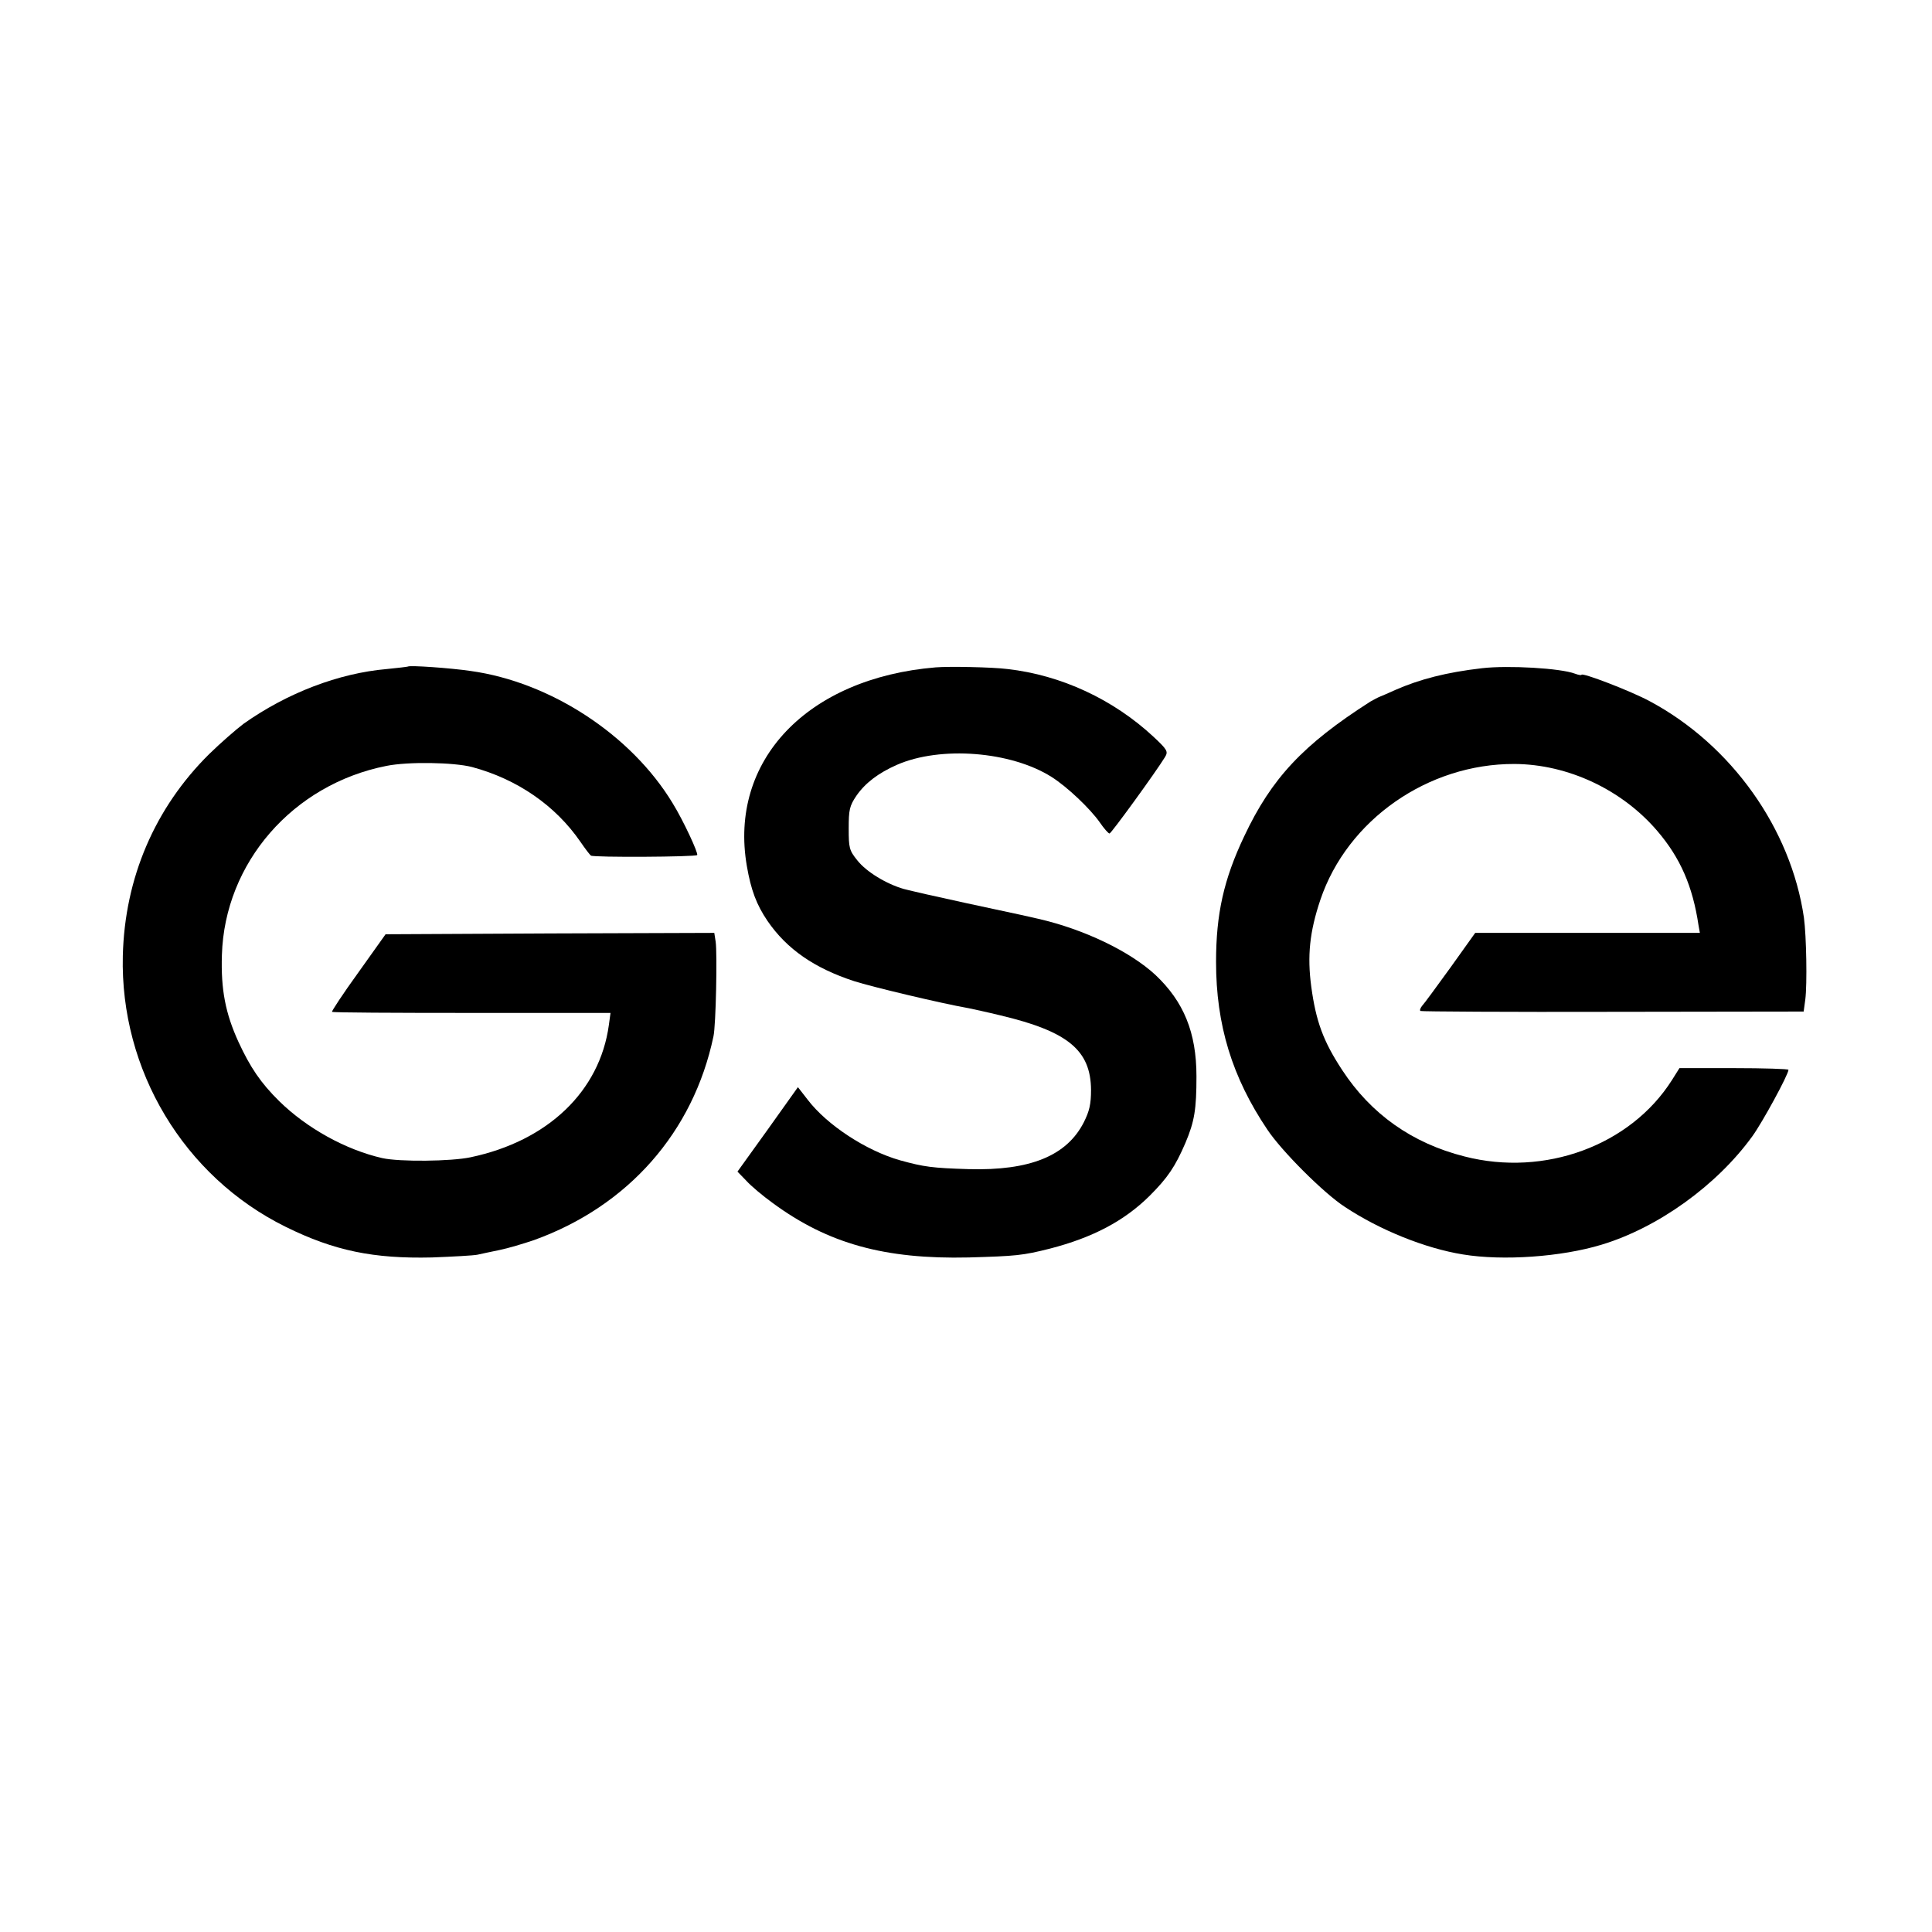 <?xml version="1.0" standalone="no"?>
<!DOCTYPE svg PUBLIC "-//W3C//DTD SVG 20010904//EN"
 "http://www.w3.org/TR/2001/REC-SVG-20010904/DTD/svg10.dtd">
<svg version="1.0" xmlns="http://www.w3.org/2000/svg"
 width="700pt" height="700pt" viewBox="0 0 700 700"
 preserveAspectRatio="xMidYMid meet">
<g transform="translate(0,700) scale(0.1,-0.1)"
fill="#000000" stroke="none">
<path d="M1478 4585 c-2 -1 -36 -5 -76 -9 -175 -15 -362 -87 -519 -198 -28
-21 -85 -71 -125 -110 -197 -195 -306 -449 -313 -731 -10 -414 221 -800 590
-982 176 -87 319 -116 530 -111 77 3 151 7 165 10 14 3 50 11 80 17 30 6 87
23 125 36 341 123 577 391 650 738 9 40 14 301 8 343 l-5 32 -596 -2 -595 -3
-99 -139 c-55 -76 -97 -140 -95 -142 2 -3 230 -4 506 -4 l503 0 -6 -44 c-33
-240 -221 -420 -501 -479 -70 -15 -257 -17 -320 -3 -132 30 -273 108 -373 206
-67 66 -105 122 -148 215 -47 103 -64 189 -60 315 10 334 257 618 596 685 79
16 244 13 310 -4 164 -44 302 -139 393 -271 17 -25 34 -47 38 -50 10 -7 378
-5 385 2 5 6 -50 125 -89 188 -150 248 -443 439 -732 479 -75 11 -221 21 -227
16z"/>
<path d="M3390 4582 c-466 -39 -750 -338 -684 -720 15 -87 35 -140 75 -199 70
-102 170 -171 314 -218 66 -21 313 -80 415 -98 14 -3 66 -14 115 -26 244 -58
327 -126 328 -270 0 -52 -6 -77 -26 -117 -62 -122 -195 -176 -417 -170 -132 4
-162 8 -249 32 -123 35 -265 128 -335 220 l-35 45 -109 -153 -110 -153 32 -33
c17 -19 60 -55 96 -81 200 -147 405 -204 710 -197 171 5 195 7 294 32 155 40
269 100 361 191 66 66 93 106 130 192 33 78 40 122 40 241 0 159 -46 271 -149
368 -92 85 -258 165 -424 203 -26 6 -54 12 -62 14 -8 2 -98 21 -200 43 -102
22 -203 45 -225 51 -63 18 -136 62 -169 104 -29 36 -31 45 -31 115 0 68 3 82
28 119 32 46 79 82 147 112 158 69 413 49 560 -44 57 -36 140 -115 175 -165
15 -22 31 -40 35 -40 6 0 168 223 201 277 12 20 9 26 -41 73 -146 136 -335
224 -530 246 -55 7 -212 10 -260 6z"/>
<path d="M5370 4579 c-130 -15 -226 -40 -315 -79 -22 -10 -47 -21 -55 -24 -8
-3 -24 -12 -35 -18 -244 -156 -358 -278 -457 -488 -74 -156 -102 -281 -102
-455 0 -228 58 -418 186 -608 52 -78 205 -231 281 -280 127 -84 291 -150 427
-172 145 -24 357 -9 502 35 206 62 419 216 547 393 37 51 131 224 131 241 0 3
-89 6 -197 6 l-198 0 -27 -43 c-150 -237 -461 -352 -752 -277 -190 48 -339
154 -443 313 -69 105 -95 177 -112 302 -15 112 -6 199 33 315 98 290 390 493
703 492 194 -1 390 -93 518 -243 83 -97 128 -200 149 -341 l5 -28 -407 0 -407
0 -90 -126 c-50 -69 -96 -132 -103 -139 -6 -8 -9 -16 -5 -18 5 -2 319 -4 698
-3 l690 1 6 44 c7 55 4 229 -5 296 -47 323 -263 626 -558 784 -68 37 -248 106
-248 96 0 -2 -10 -1 -23 4 -52 20 -242 31 -337 20z"/>
</g>
</svg>
